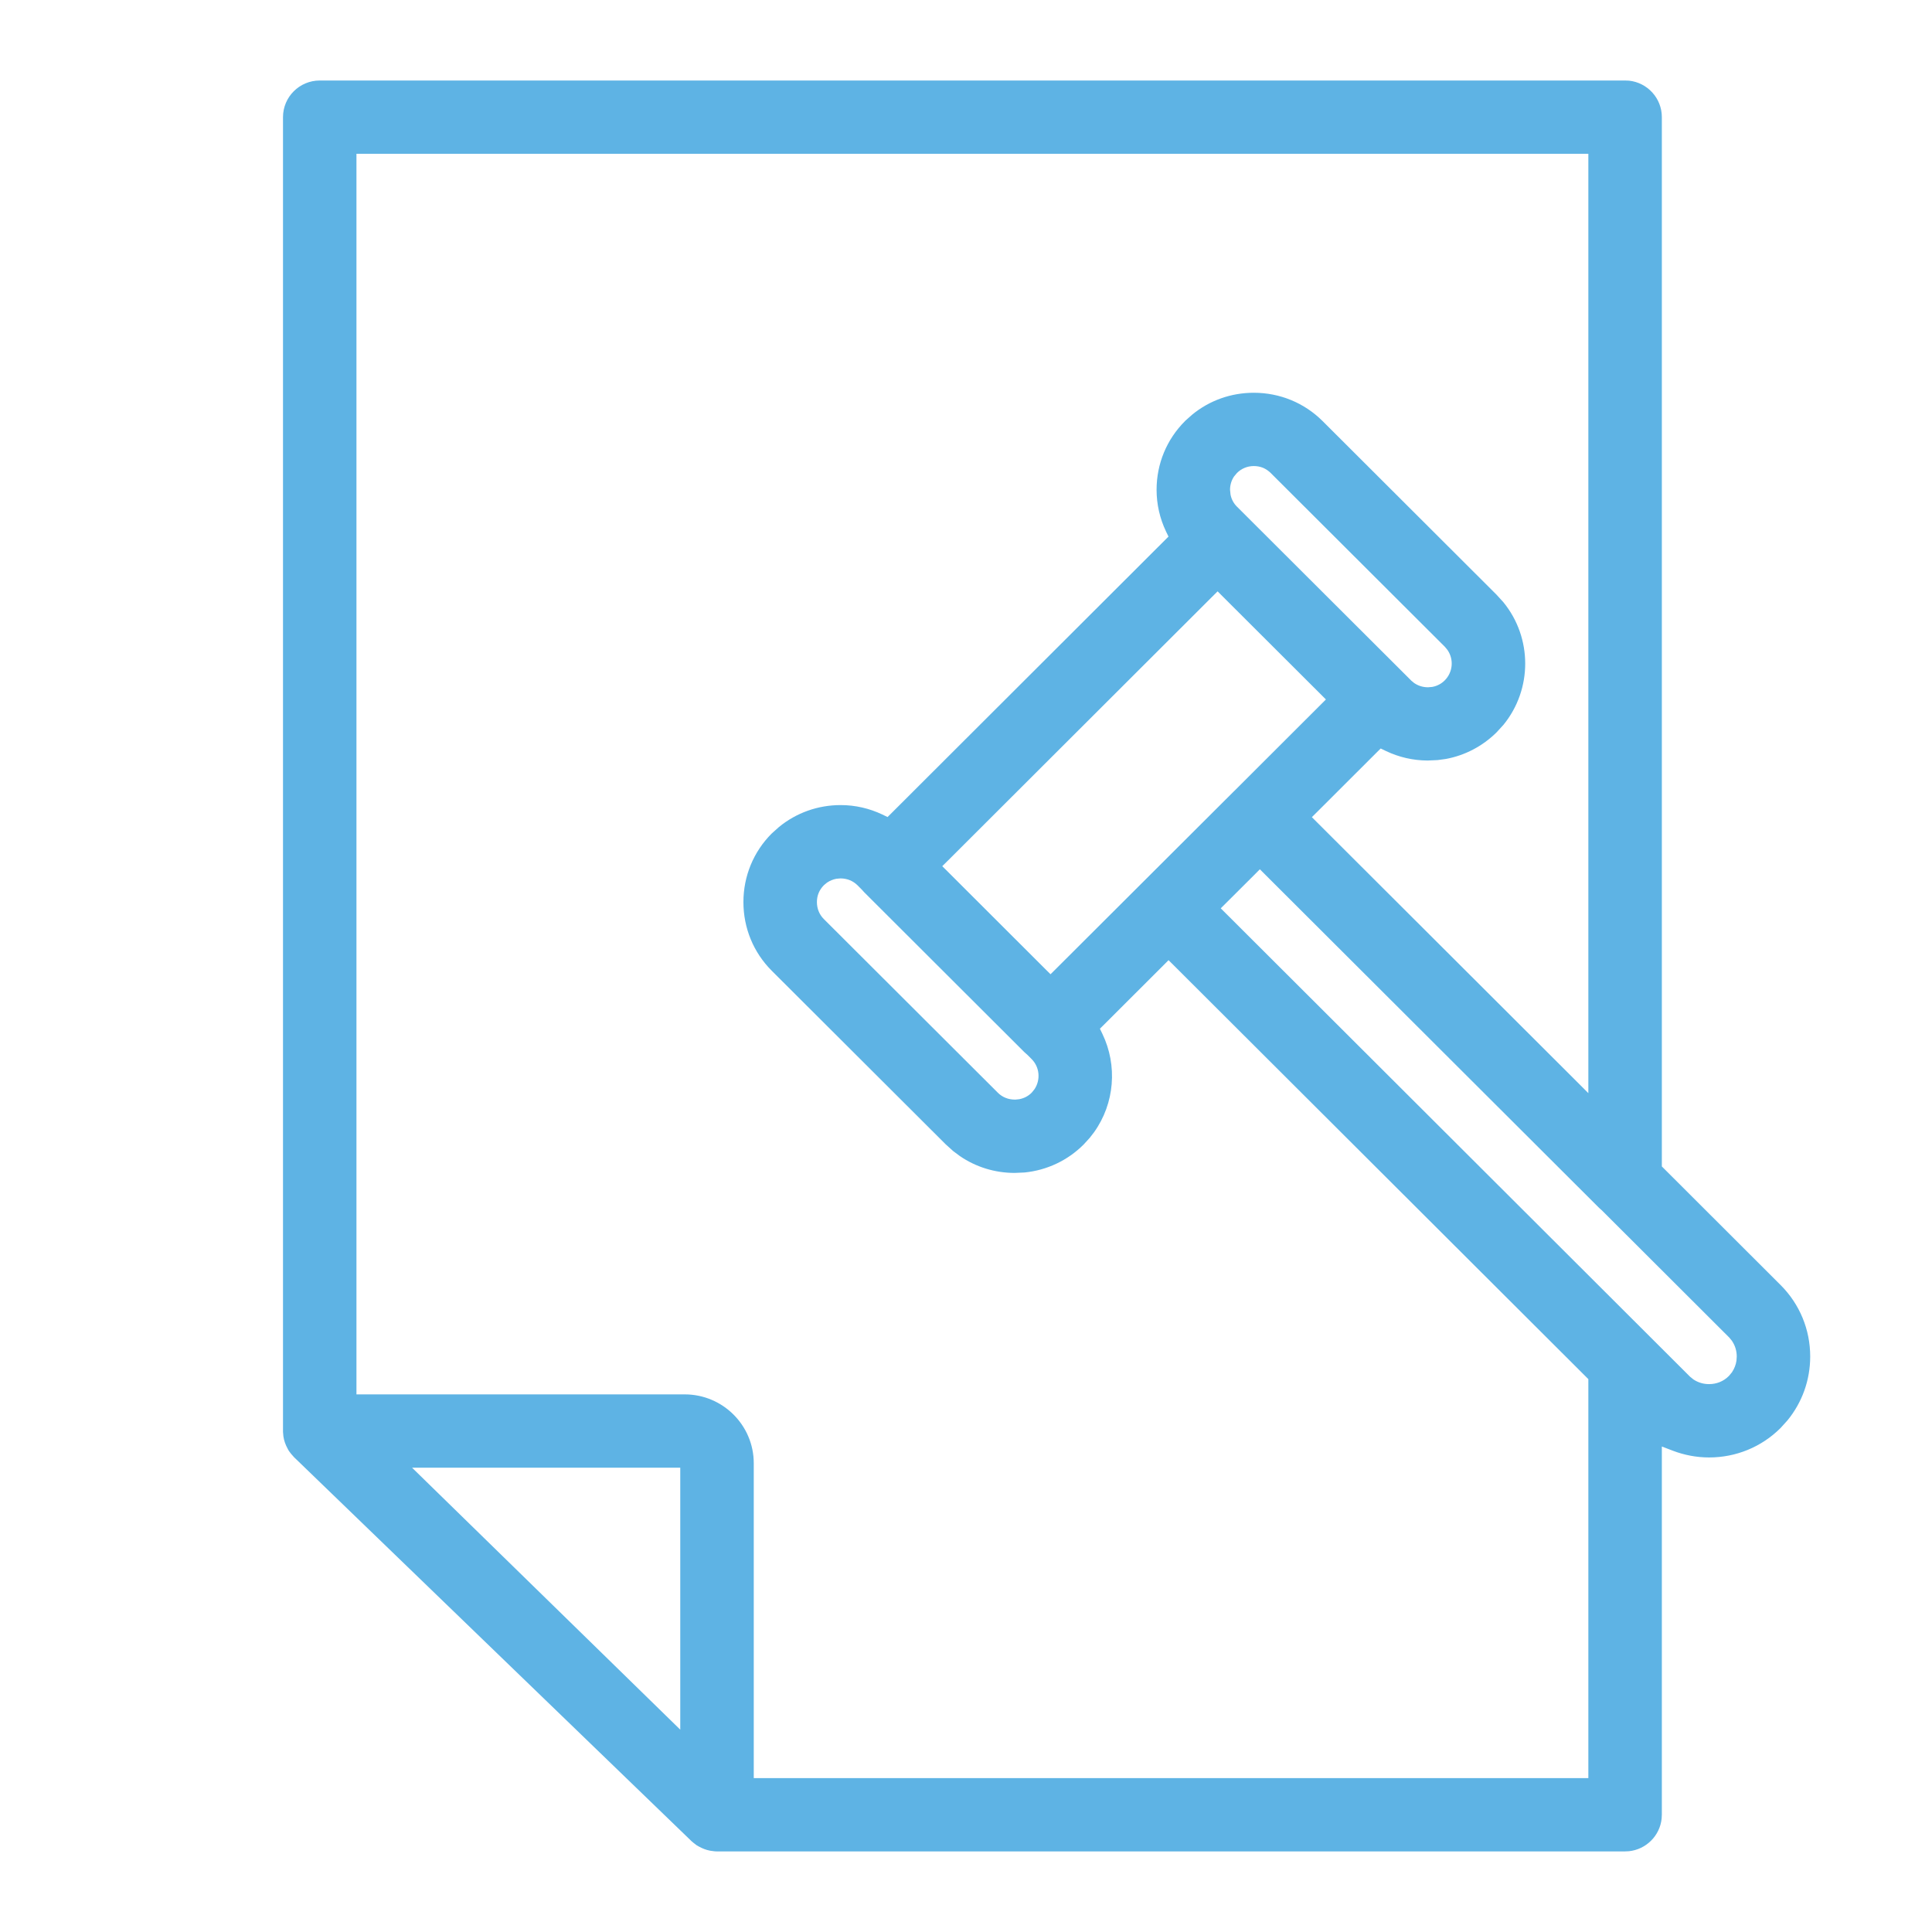 <svg width="48" height="48" viewBox="0 0 48 48" fill="none" xmlns="http://www.w3.org/2000/svg">
<path d="M40.364 2L40.472 2.004C40.929 2.052 41.288 2.439 41.288 2.91V28.98L44.24 31.928C44.713 32.401 44.974 33.033 44.974 33.702C44.974 34.288 44.774 34.843 44.409 35.289L44.236 35.48C43.763 35.951 43.131 36.21 42.462 36.21C42.15 36.21 41.846 36.151 41.562 36.043L41.288 35.938V45.079L41.283 45.182C41.239 45.609 40.898 45.948 40.471 45.993L40.364 45.998H17.814C17.779 45.998 17.748 45.995 17.731 45.992L17.705 45.989L17.697 45.987H17.69C17.688 45.987 17.685 45.986 17.683 45.986H17.679C17.672 45.986 17.657 45.983 17.637 45.979C17.537 45.96 17.451 45.923 17.378 45.884L17.367 45.878L17.36 45.875L17.309 45.846L17.246 45.797L17.235 45.789C17.233 45.788 17.231 45.785 17.227 45.782C17.22 45.776 17.21 45.769 17.2 45.76L17.192 45.753L17.19 45.751L17.169 45.733L17.165 45.728L7.316 36.214L7.312 36.21L7.309 36.208L7.238 36.127L7.221 36.106L7.187 36.061L7.164 36.026L7.154 36.006L7.144 35.987C7.093 35.895 7.057 35.793 7.041 35.687L7.031 35.575V2.91C7.032 2.407 7.441 2 7.945 2H40.364ZM8.856 3.821V34.643H17.012C17.958 34.643 18.727 35.411 18.727 36.354V44.177H39.462V34.264L29.175 23.997L29.032 23.855L28.89 23.998L27.429 25.457L27.327 25.558L27.389 25.687C27.765 26.468 27.697 27.41 27.181 28.131L27.072 28.272L26.921 28.437C26.524 28.833 26.01 29.074 25.457 29.13L25.206 29.141C24.712 29.14 24.242 28.993 23.846 28.721L23.68 28.597L23.495 28.43L19.175 24.119C18.72 23.665 18.47 23.057 18.47 22.412C18.47 21.771 18.718 21.164 19.172 20.709L19.354 20.546C19.784 20.194 20.32 20.002 20.886 20.002C21.251 20.002 21.603 20.085 21.923 20.237L22.051 20.299L22.153 20.198L29.031 13.331L28.969 13.203C28.817 12.884 28.735 12.533 28.735 12.168C28.735 11.525 28.985 10.917 29.441 10.462L29.44 10.461L29.619 10.302C30.049 9.949 30.585 9.758 31.15 9.758C31.796 9.758 32.405 10.008 32.86 10.462L37.178 14.772L37.352 14.963C38.073 15.846 38.074 17.123 37.354 18.007L37.182 18.195C36.833 18.54 36.397 18.768 35.923 18.856L35.717 18.884L35.469 18.895C35.104 18.894 34.752 18.811 34.432 18.658L34.303 18.596L34.201 18.697L32.736 20.16L32.593 20.302L32.736 20.445L39.118 26.815L39.462 27.159V3.821H8.856ZM10.238 36.465L16.901 42.973V36.465H10.238ZM31.159 21.74L30.473 22.424L30.329 22.567L30.473 22.71L41.983 34.198L41.989 34.204L42.062 34.263L42.07 34.27L42.078 34.275C42.19 34.349 42.322 34.388 42.461 34.388C42.649 34.388 42.821 34.318 42.949 34.19L42.956 34.183L42.963 34.175L43.022 34.103L43.029 34.095L43.034 34.087C43.09 34.002 43.127 33.907 43.142 33.806L43.149 33.702C43.149 33.563 43.109 33.432 43.034 33.32L43.029 33.311L43.022 33.303L42.963 33.231L39.793 30.066L39.782 30.056L39.771 30.047C39.761 30.039 39.746 30.026 39.729 30.009L31.444 21.74L31.301 21.597L31.159 21.74ZM20.876 21.824L20.867 21.825L20.789 21.832L20.779 21.833L20.769 21.835C20.692 21.85 20.62 21.88 20.556 21.923L20.548 21.927L20.54 21.934L20.482 21.982L20.474 21.989L20.467 21.995C20.414 22.049 20.369 22.113 20.339 22.186C20.309 22.258 20.296 22.335 20.296 22.41V22.412C20.296 22.574 20.356 22.721 20.465 22.831L20.466 22.832L24.793 27.15C24.902 27.259 25.05 27.319 25.212 27.319H25.23L25.319 27.31L25.329 27.308C25.444 27.286 25.548 27.231 25.629 27.15L25.643 27.134L25.693 27.072L25.705 27.056C25.855 26.827 25.832 26.513 25.629 26.311L25.518 26.2L25.507 26.191L25.45 26.14L21.471 22.168C21.455 22.152 21.442 22.137 21.431 22.124L21.424 22.115L21.305 21.995C21.195 21.886 21.047 21.824 20.886 21.824H20.876ZM30.108 14.834L23.554 21.378L23.41 21.52L23.554 21.663L25.957 24.063L26.1 24.205L26.243 24.063L30.653 19.663L30.656 19.66C30.657 19.659 30.659 19.658 30.659 19.658L32.942 17.378L32.799 17.235L30.393 14.834L30.251 14.692L30.108 14.834ZM31.15 11.579C30.99 11.579 30.843 11.641 30.732 11.751L30.658 11.84C30.595 11.935 30.56 12.048 30.56 12.168L30.572 12.287C30.594 12.401 30.648 12.504 30.73 12.586L35.057 16.904L35.064 16.912L35.072 16.918L35.13 16.966L35.137 16.971L35.145 16.976C35.241 17.04 35.355 17.075 35.476 17.075H35.485L35.495 17.074L35.575 17.067L35.585 17.066L35.595 17.064C35.711 17.041 35.813 16.985 35.893 16.905L35.894 16.904C36.096 16.702 36.122 16.389 35.97 16.16L35.964 16.15L35.957 16.142L35.908 16.082L35.901 16.074L35.895 16.067L31.569 11.75C31.515 11.696 31.449 11.652 31.379 11.622C31.307 11.593 31.229 11.579 31.153 11.579H31.15Z" fill="#5EB3E4"/>
</svg>
